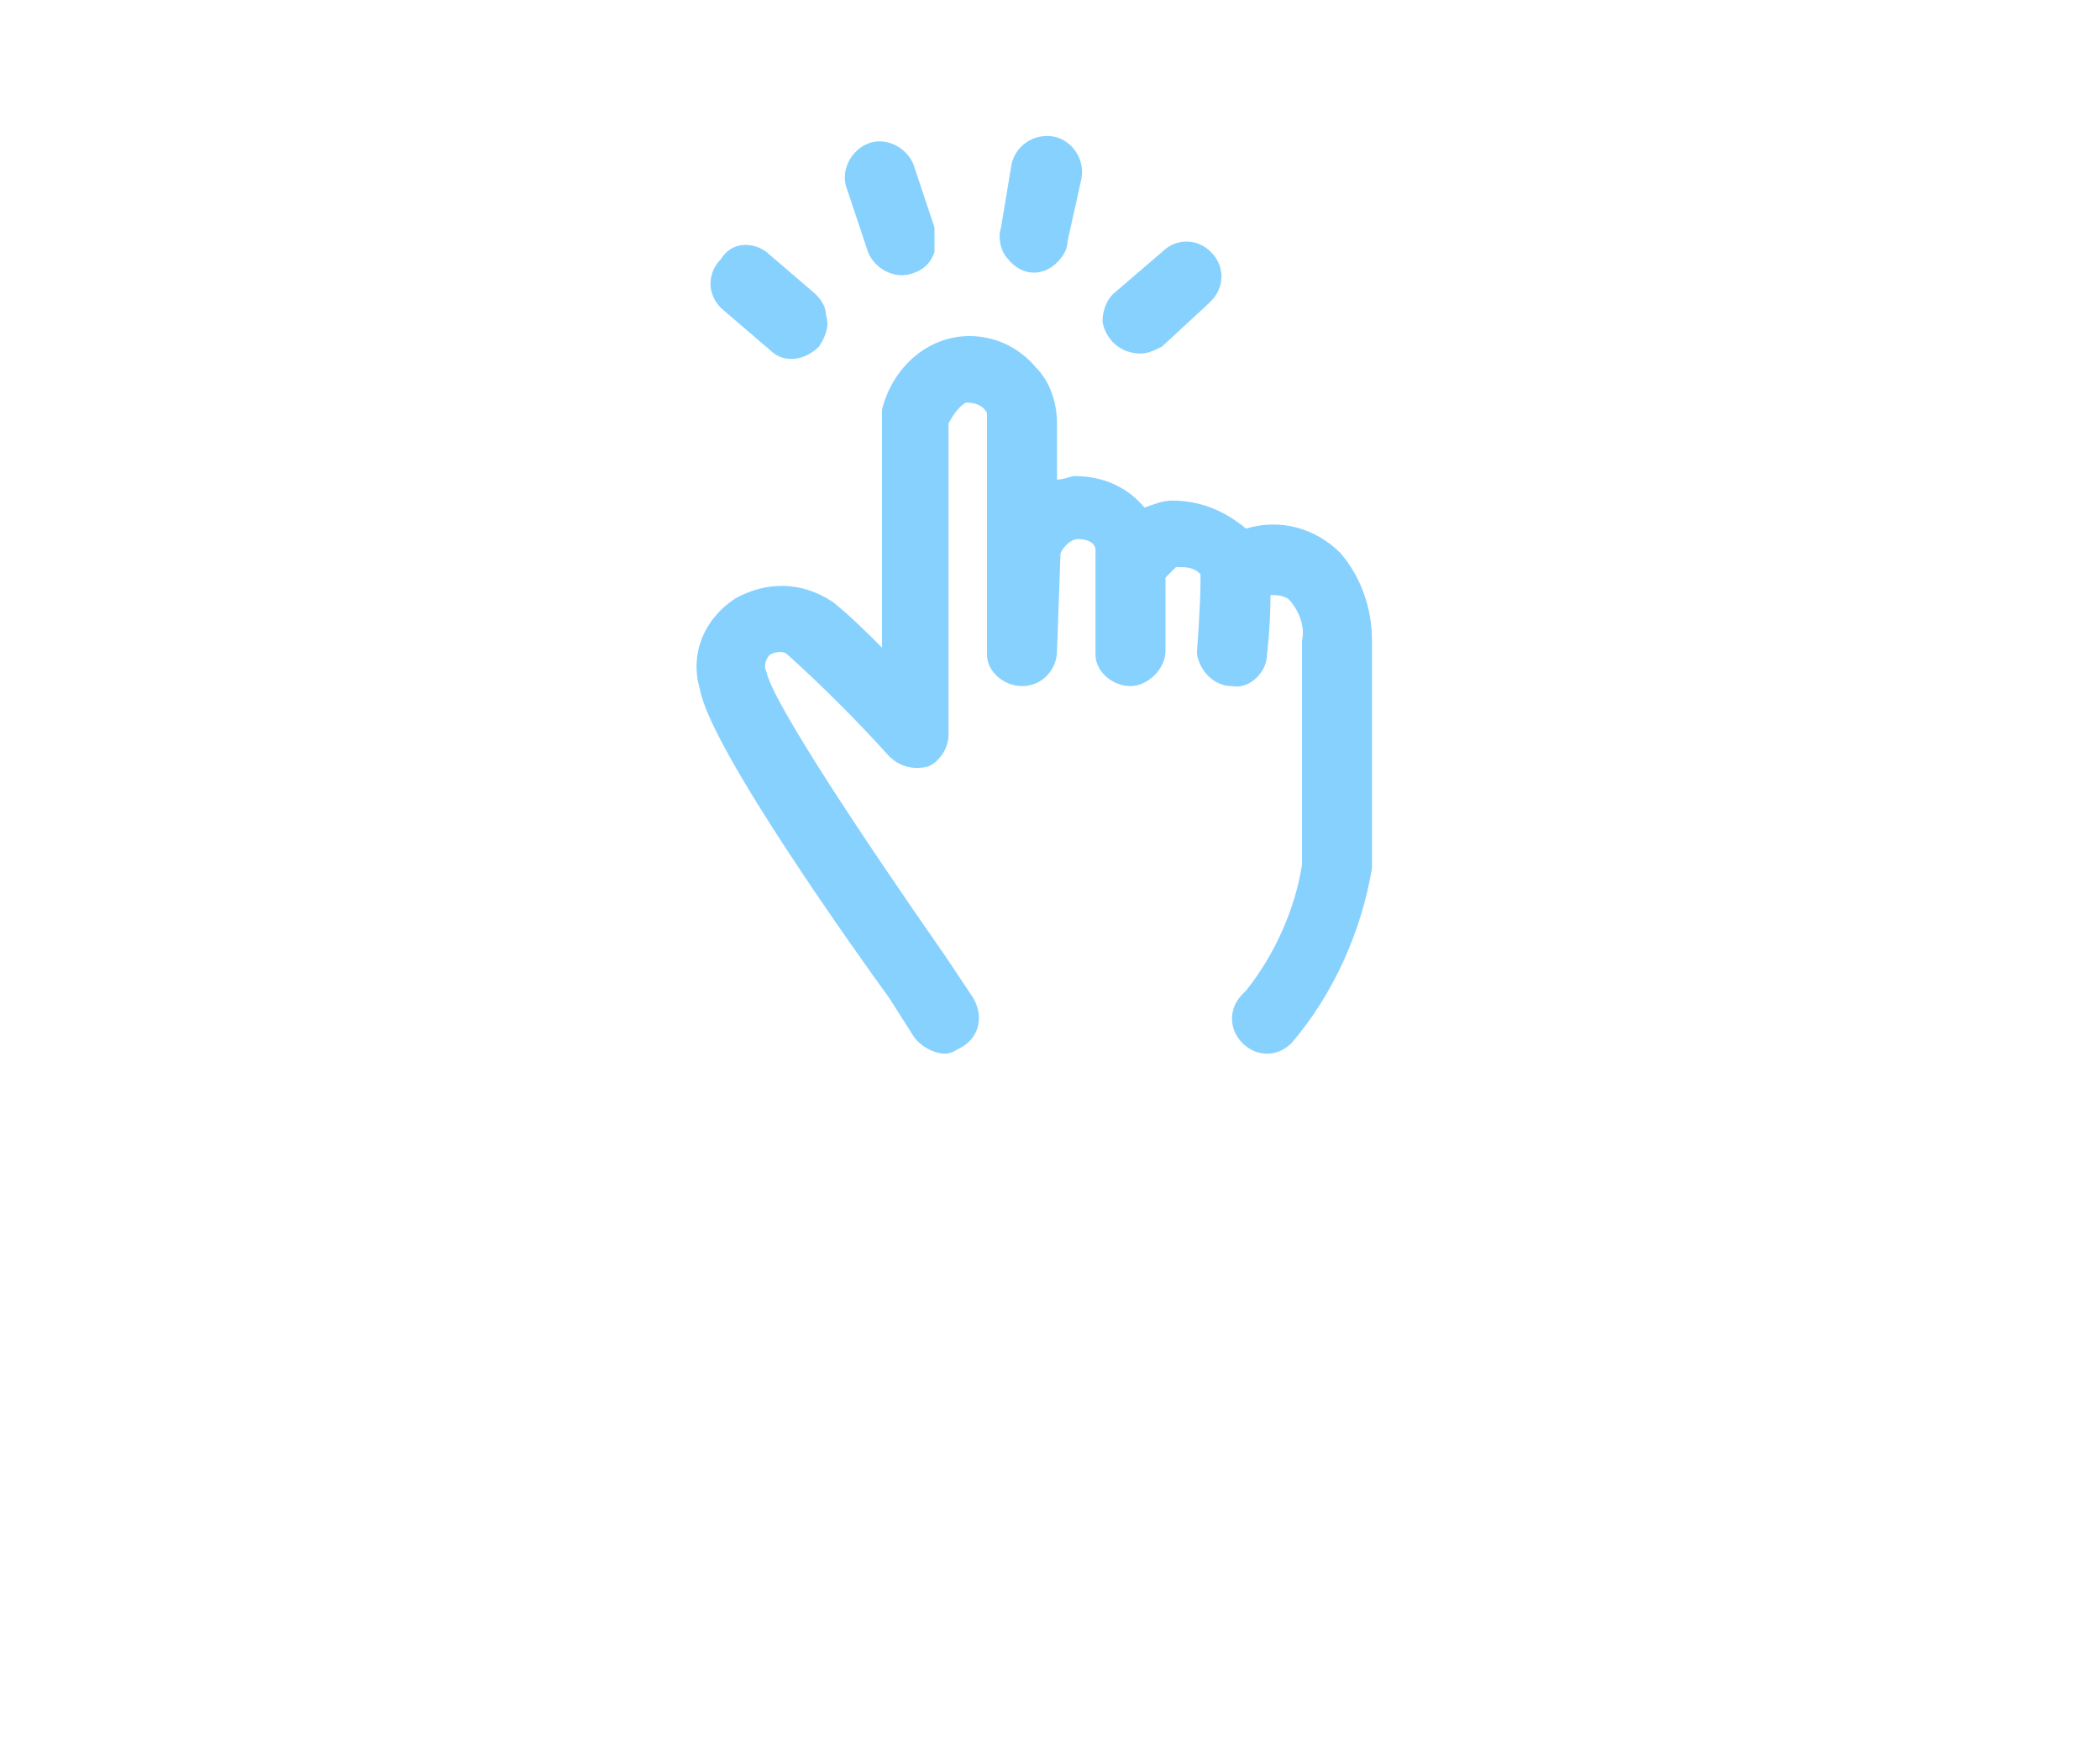 <?xml version="1.0" encoding="utf-8"?>
<!-- Generator: Adobe Illustrator 25.2.1, SVG Export Plug-In . SVG Version: 6.00 Build 0)  -->
<svg version="1.1" id="レイヤー_1" xmlns="http://www.w3.org/2000/svg" xmlns:xlink="http://www.w3.org/1999/xlink" x="0px"
	 y="0px" width="60px" height="50px" viewBox="0 0 60 50" style="enable-background:new 0 0 60 50;" xml:space="preserve">
<style type="text/css">
	.st0{fill-rule:evenodd;clip-rule:evenodd;fill:#87D1FF;}
</style>
<path id="icon" class="st0" d="M32.6,10.1c-0.6,0-1-0.4-1.1-0.9c0-0.3,0.1-0.6,0.3-0.8l1.4-1.2c0.4-0.4,1-0.4,1.4,0s0.4,1,0,1.4
	c0,0,0,0-0.1,0.1l-1.3,1.2C33,10,32.8,10.1,32.6,10.1z M27,30.1c-0.3,0-0.7-0.2-0.9-0.5l-0.7-1.1c-0.8-1.1-5.1-7.1-5.4-8.8
	c-0.3-1,0.1-2,1-2.6c0.9-0.5,1.9-0.5,2.8,0.1c0.5,0.4,1,0.9,1.4,1.3V12c0-0.1,0-0.2,0-0.3c0.3-1.2,1.3-2.1,2.5-2.1
	c0.7,0,1.4,0.3,1.9,0.9c0.4,0.4,0.6,1,0.6,1.6c0,0.1,0,0.7,0,1.6c0.2,0,0.4-0.1,0.5-0.1c0.8,0,1.5,0.3,2,0.9
	c0.3-0.1,0.5-0.2,0.8-0.2c0.8,0,1.5,0.3,2.1,0.8c1-0.3,2,0,2.7,0.7c0.6,0.7,0.9,1.6,0.9,2.5v1.4c0,2.1,0,4.4,0,5.1
	c-0.3,1.8-1.1,3.6-2.3,5c-0.4,0.4-1,0.4-1.4,0s-0.4-1,0-1.4c0,0,0,0,0.1-0.1c0.8-1,1.4-2.3,1.6-3.6c0-0.6,0-3,0-5v-1.4
	c0.1-0.4-0.1-0.9-0.4-1.2C36.6,17,36.5,17,36.3,17c0,0.9-0.1,1.7-0.1,1.7c0,0.5-0.5,1-1,0.9c-0.5,0-0.9-0.4-1-0.9c0,0,0,0,0-0.1
	c0,0,0.1-1.3,0.1-2c0,0,0,0,0-0.1c0,0,0,0,0-0.1c-0.2-0.2-0.4-0.2-0.7-0.2c-0.1,0.1-0.2,0.2-0.3,0.3v2.1c0,0.5-0.5,1-1,1
	s-1-0.4-1-0.9c0,0,0-2.4,0-3c0-0.1-0.1-0.3-0.5-0.3c-0.2,0-0.4,0.2-0.5,0.4l-0.1,2.8c0,0.5-0.4,1-1,1c-0.5,0-1-0.4-1-0.9
	c0-1.5,0-6.4,0-6.9c-0.1-0.2-0.3-0.3-0.6-0.3c-0.2,0.1-0.4,0.4-0.5,0.6V21c0,0.4-0.3,0.8-0.6,0.9c-0.4,0.1-0.8,0-1.1-0.3
	c-0.9-1-1.9-2-2.9-2.9c-0.1-0.1-0.3-0.1-0.5,0c-0.1,0.1-0.2,0.3-0.1,0.5c0.2,0.9,2.8,4.8,5.1,8.1l0.8,1.2c0.3,0.5,0.2,1.1-0.3,1.4
	C27.3,30,27.2,30.1,27,30.1z M30.2,7.5c-0.4,0.4-1,0.4-1.4-0.1c-0.2-0.2-0.3-0.6-0.2-0.9l0.3-1.8c0.1-0.5,0.6-0.9,1.2-0.8
	C30.6,4,31,4.5,30.9,5.1l-0.4,1.8C30.5,7.1,30.4,7.3,30.2,7.5z M26.7,7.2c-0.1,0.3-0.3,0.5-0.6,0.6C25.6,8,25,7.7,24.8,7.2l-0.6-1.8
	c-0.2-0.5,0.1-1.1,0.6-1.3c0.5-0.2,1.1,0.1,1.3,0.6l0.6,1.8C26.7,6.7,26.7,7,26.7,7.2z M23.6,9c0.1,0.3,0,0.6-0.2,0.9
	c-0.4,0.4-1,0.5-1.4,0.1l-1.4-1.2c-0.4-0.4-0.4-1,0-1.4c0.3-0.5,0.9-0.5,1.3-0.2l1.4,1.2C23.5,8.6,23.6,8.8,23.6,9z"/>
</svg>

